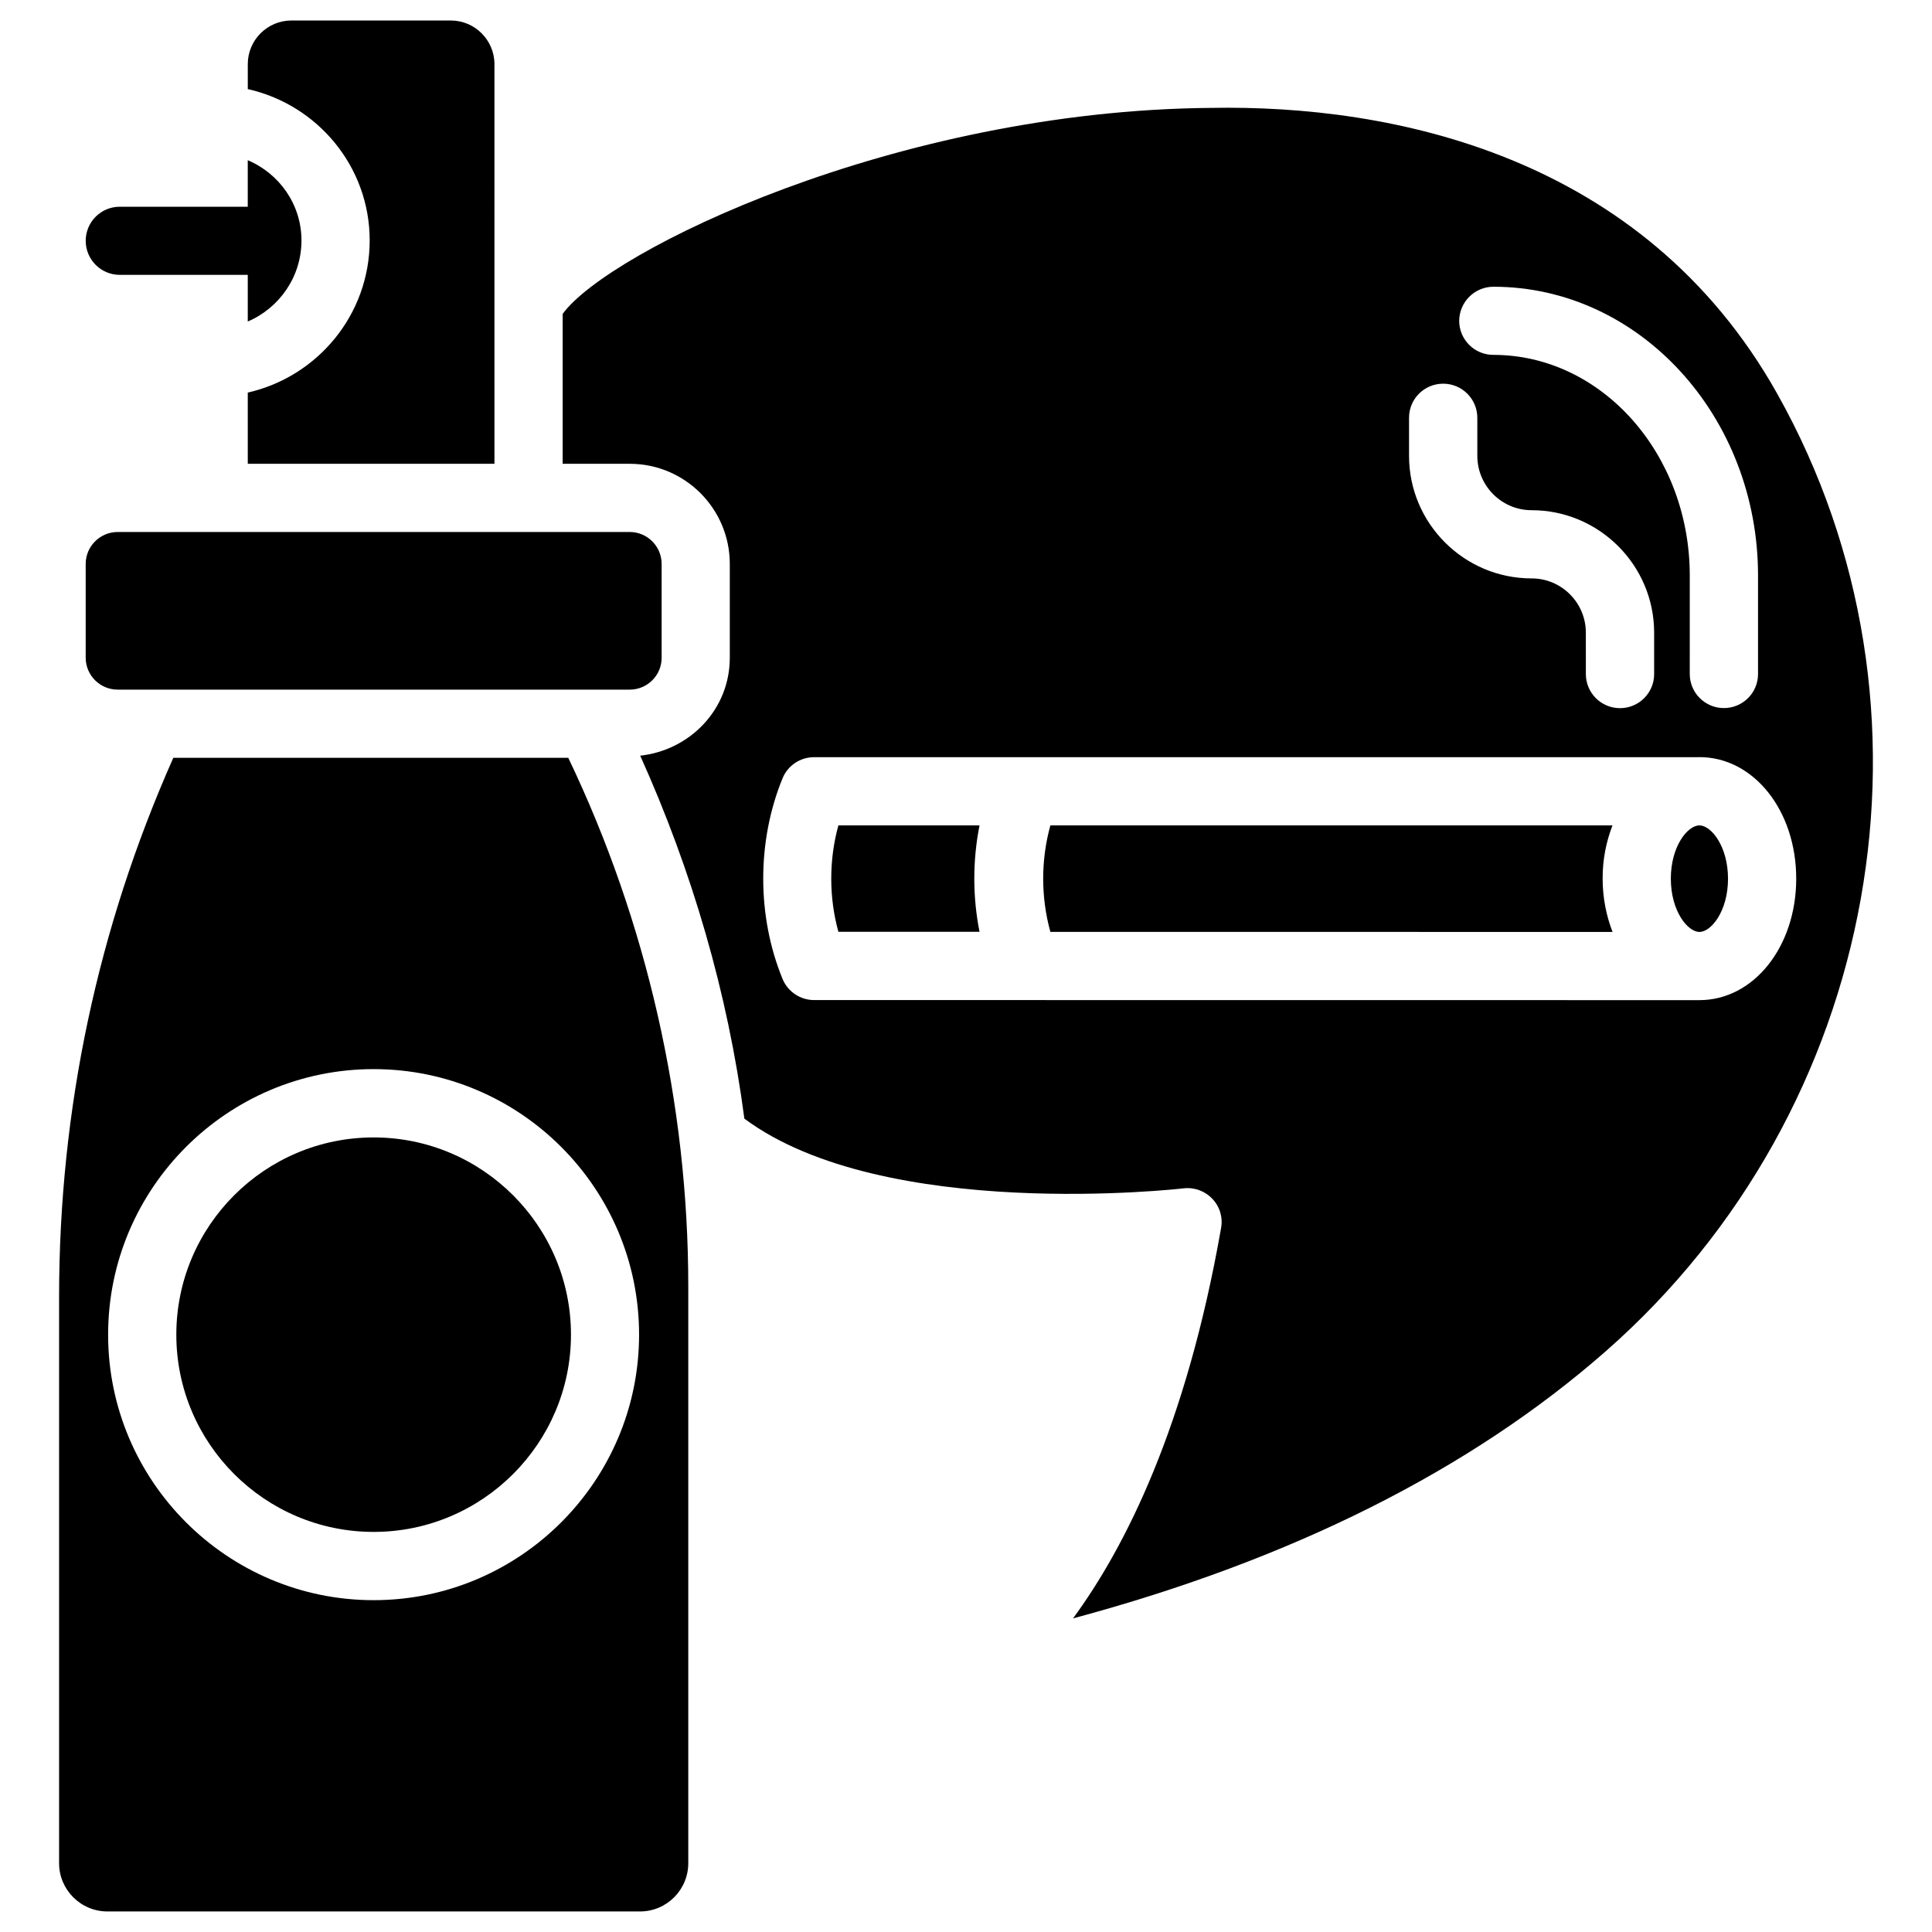 <?xml version="1.0" encoding="UTF-8"?>
<!-- Uploaded to: ICON Repo, www.svgrepo.com, Generator: ICON Repo Mixer Tools -->
<svg fill="#000000" width="800px" height="800px" version="1.1" viewBox="144 144 512 512" xmlns="http://www.w3.org/2000/svg">
 <g>
  <path d="m243.02 445.43c-28.844 0-52.293 23.449-52.293 52.27 0 28.82 23.449 52.27 52.293 52.27 28.82 0 52.293-23.449 52.293-52.27 0-28.82-23.469-52.27-52.293-52.27z"/>
  <path d="m366.18 362.74c-2.519 9.133-2.519 19.082 0 28.191h37.406c-1.848-9.238-1.848-18.934 0-28.191z"/>
  <path d="m189.93 344.83c-20.047 45.133-30.23 93.102-30.27 142.64v150.3c0 7.031 5.731 12.785 12.805 12.785h141.15c7.055 0 12.785-5.731 12.785-12.785v-152.89c0-48.281-10.98-96.562-31.805-140.06zm53.09 223.23c-38.793 0-70.367-31.57-70.367-70.367 0-38.793 31.57-70.367 70.367-70.367 38.793 0 70.344 31.57 70.344 70.367 0 38.793-31.551 70.367-70.344 70.367z"/>
  <path d="m175.17 326.76h135.71c4.66 0 8.461-3.777 8.461-8.438v-24.879c0-4.66-3.801-8.461-8.461-8.461l-135.71 0.004c-4.66 0-8.461 3.801-8.461 8.461v24.855c0.004 4.656 3.801 8.457 8.461 8.457z"/>
  <path d="m241.97 207.71c0 19.711-13.855 36.148-32.309 40.324l0.004 18.875h65.371l-0.004-105.91c0-6.383-5.207-11.566-11.566-11.566h-42.234c-6.383 0-11.566 5.184-11.566 11.566v6.613c18.453 4.133 32.305 20.508 32.305 40.094z"/>
  <path d="m594.41 362.74h-0.043-0.062c-3.086 0.062-7.516 5.543-7.516 14.105 0 8.605 4.473 14.129 7.578 14.129s7.578-5.5 7.578-14.129c-0.02-8.586-4.449-14.062-7.535-14.105z"/>
  <path d="m571.32 362.74h-148.96c-2.539 9.172-2.539 19.039 0 28.215l148.98 0.02c-1.637-4.262-2.625-9.004-2.625-14.129-0.02-5.121 0.965-9.844 2.606-14.105z"/>
  <path d="m614.98 248.33c-35.582-63.355-102.27-76.621-150.05-75.738-83.715 0.691-159.75 37.953-171.82 54.598v39.719h17.781c14.633 0 26.512 11.902 26.512 26.535v24.875c0 13.625-10.477 24.477-23.742 25.945 13.75 30.523 23.238 62.957 27.605 96.188 37.008 27.5 115.54 18.578 116.38 18.473 2.856-0.336 5.668 0.691 7.641 2.769 1.973 2.078 2.832 4.934 2.309 7.766-9.238 52.668-25.422 84.641-39.234 103.43 57.875-15.535 105.25-39.277 141.17-70.785 72.973-64.07 92.074-170.81 45.449-253.77zm-75.215-28.34c38.688 0 70.133 34.344 70.133 76.559v26.07c0 4.996-4.051 9.027-9.047 9.027s-9.047-4.051-9.047-9.027l0.004-26.07c0-32.242-23.344-58.504-52.059-58.504-4.996 0-9.047-4.051-9.047-9.027 0.039-4.977 4.09-9.027 9.062-9.027zm-22.355 34.719c0-4.996 4.051-9.027 9.047-9.027s9.047 4.051 9.047 9.027l0.004 10.098c0 7.934 6.445 14.402 14.379 14.402 17.887 0 32.477 14.57 32.477 32.453v10.98c0 4.996-4.051 9.027-9.047 9.027s-9.047-4.051-9.047-9.027l-0.004-10.98c0-7.934-6.445-14.379-14.379-14.379-17.887 0-32.477-14.57-32.477-32.477zm76.957 154.34-234.63-0.023c-3.652 0-6.969-2.227-8.355-5.606-6.824-16.648-6.824-36.504 0-53.152 1.387-3.402 4.703-5.606 8.355-5.606l234.44 0.004c0.062 0 0.125-0.02 0.188-0.02 14.379 0 25.652 14.148 25.652 32.203 0 18.051-11.273 32.199-25.652 32.199z"/>
  <path d="m175.74 216.84h33.922v12.363c8.355-3.57 14.23-11.84 14.23-21.477 0-9.551-5.879-17.738-14.234-21.266v12.324h-33.918c-4.977 0-9.027 4.031-9.027 9.027 0 4.977 4.031 9.027 9.027 9.027z"/>
 </g>
</svg>